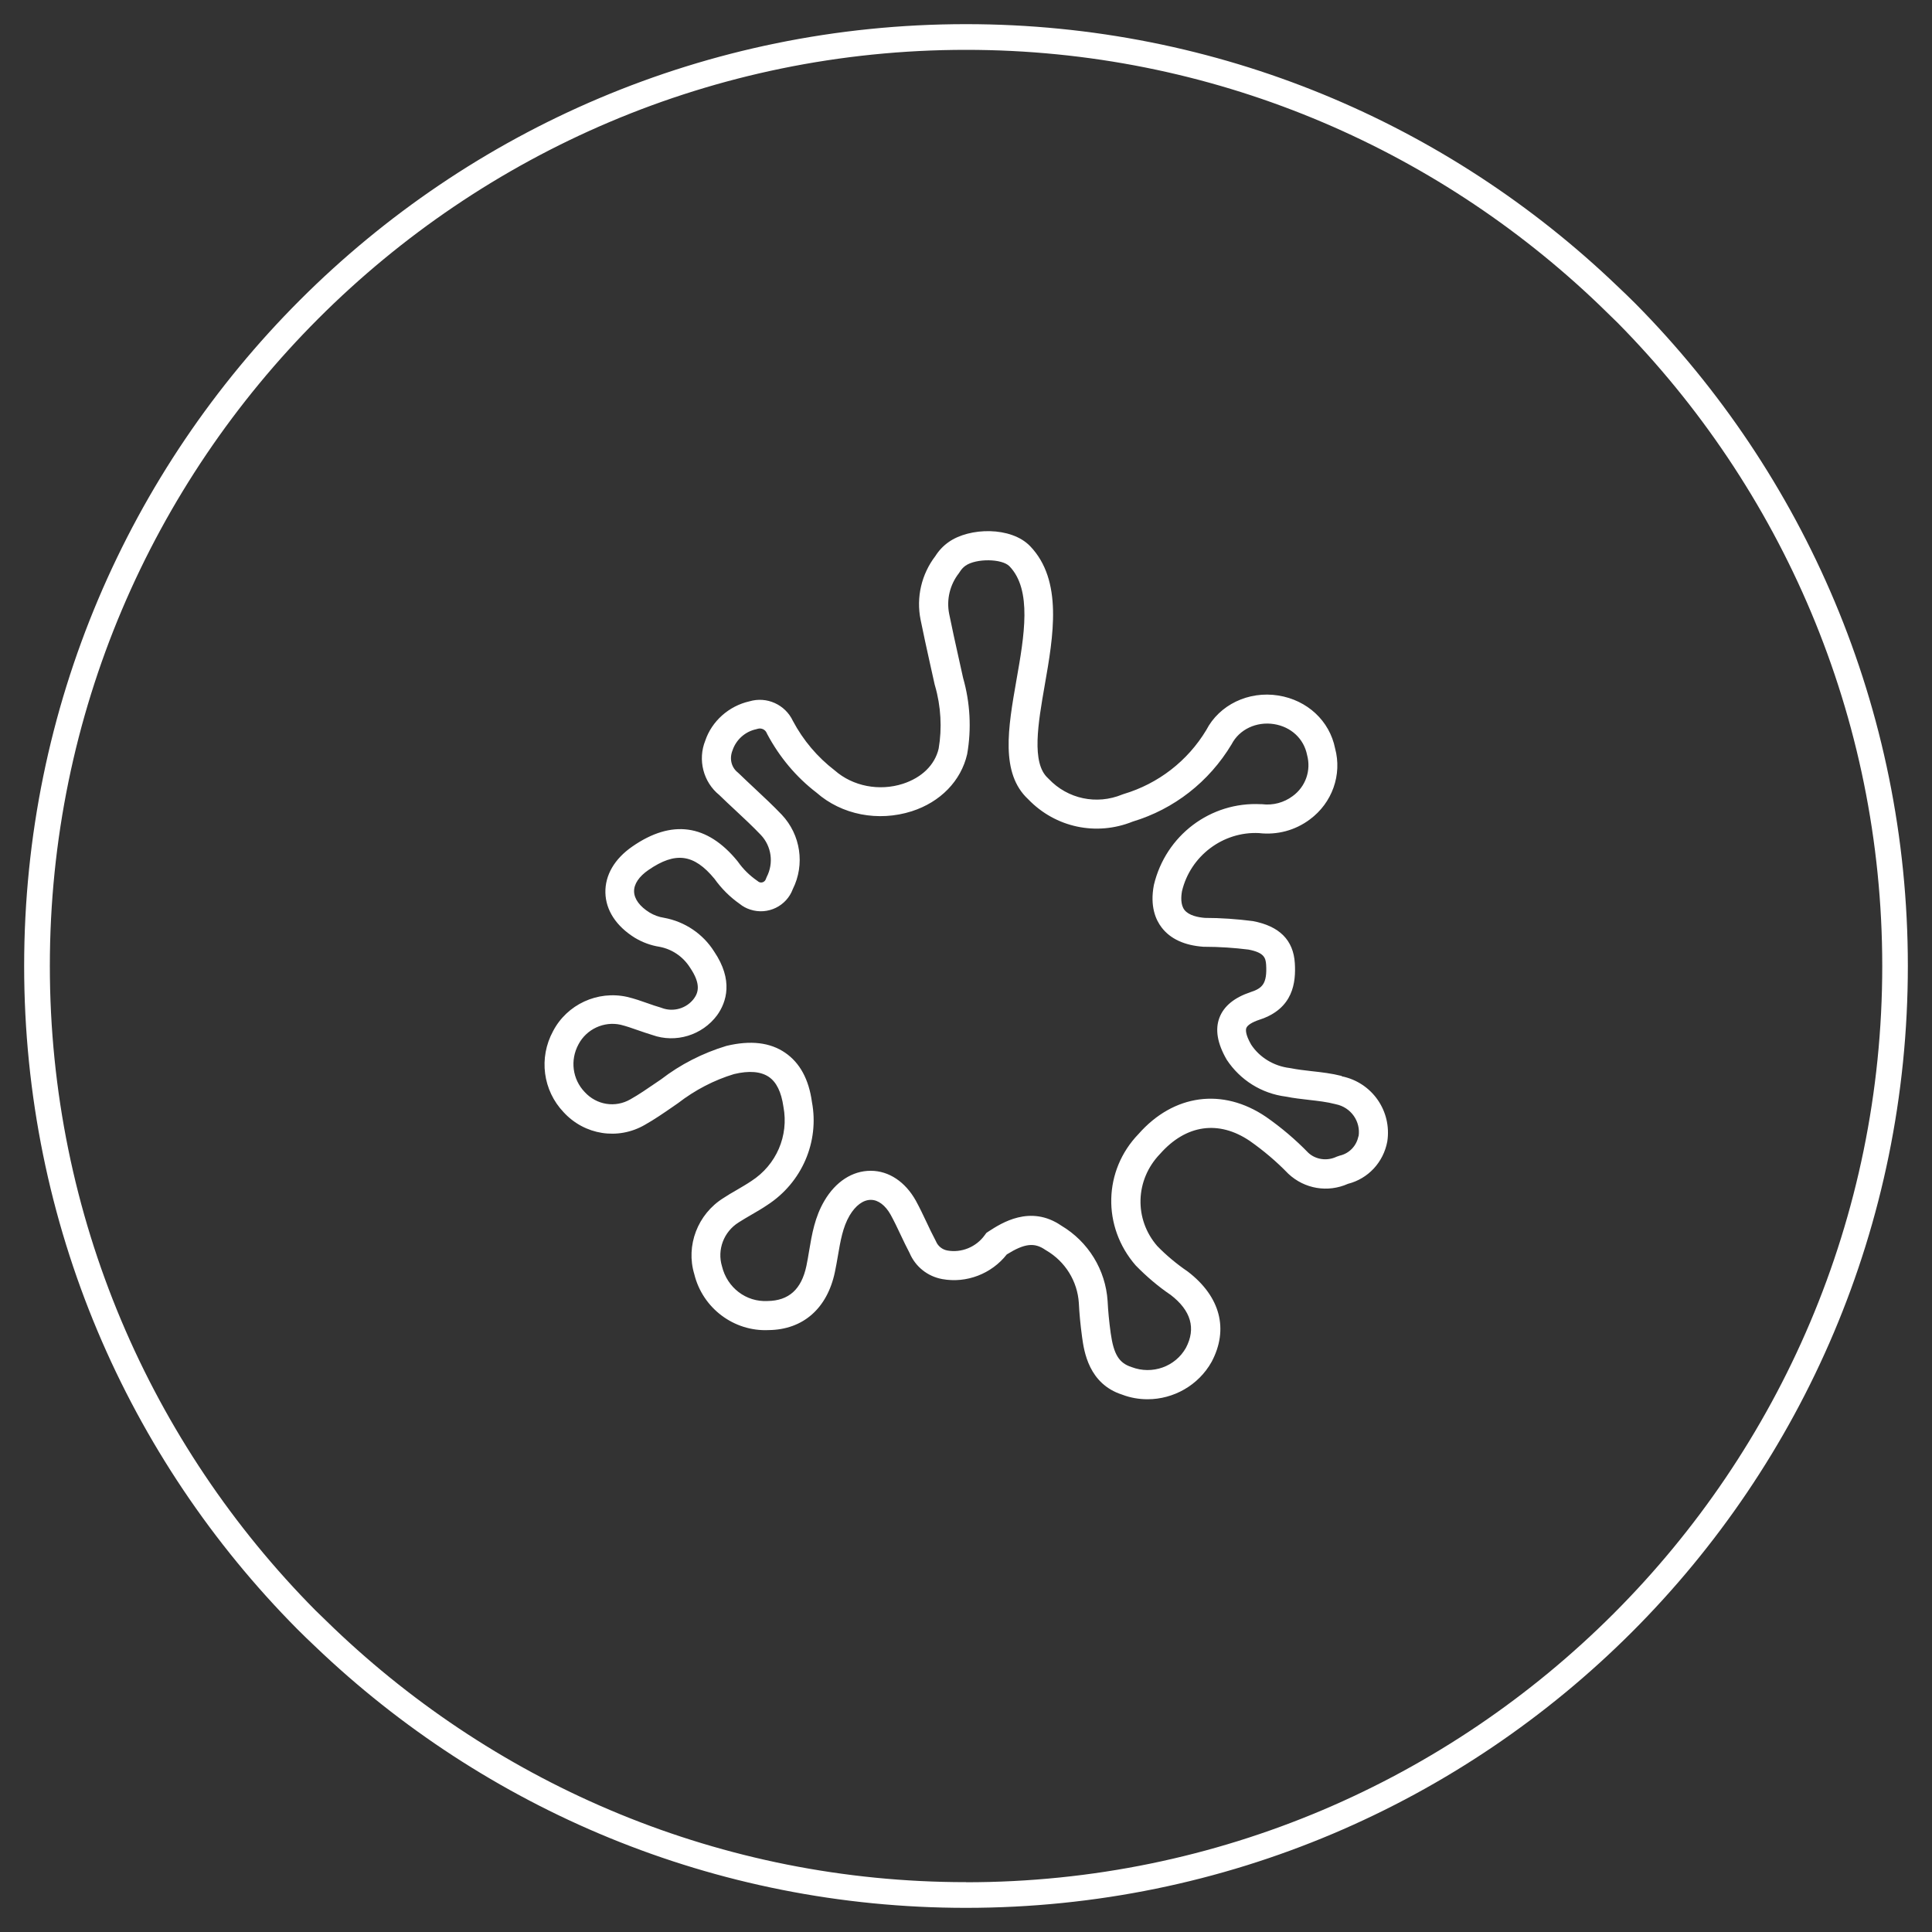 <?xml version="1.0" encoding="UTF-8"?>
<svg id="Ebene_1" data-name="Ebene 1" xmlns="http://www.w3.org/2000/svg" viewBox="0 0 200 200">
  <rect x="0" y="0" width="200" height="200" fill="#333333" stroke="none"/>
  <defs>
    <style>
      .cls-1 {
        fill: #fff;
      }
    </style>
  </defs>
  <path class="cls-1" d="M169.33,31.46c-.62-.63-1.27-1.24-1.91-1.85C149.91,12.83,126.17,2.5,100,2.5,46.15,2.5,2.5,46.15,2.5,100c0,26.77,10.79,51.01,28.26,68.63.62.63,1.27,1.24,1.91,1.85,17.5,16.73,41.21,27.02,67.33,27.02,53.85,0,97.5-43.65,97.5-97.5,0-26.72-10.76-50.92-28.17-68.54ZM100,194.84c-25.36,0-48.4-10.02-65.44-26.29l-1.91-1.85C15.67,149.55,5.16,125.98,5.16,100,5.16,47.7,47.7,5.16,100,5.16c25.4,0,48.49,10.06,65.53,26.38l1.91,1.86c16.93,17.14,27.41,40.67,27.41,66.61,0,52.3-42.55,94.84-94.84,94.84Z"/>
  <path class="cls-1" d="M138.88,111.38c-1.03-.26-2.06-.38-3.07-.49-.77-.09-1.5-.17-2.19-.31l-.12-.02c-1.65-.2-3.12-1.11-3.98-2.42-.63-1.09-.56-1.57-.5-1.72.11-.3.61-.61,1.36-.86,3.52-1.14,3.78-3.89,3.66-5.86-.15-2.37-1.58-3.83-4.35-4.35-1.64-.21-3.31-.33-4.96-.33-.73-.06-1.67-.25-2.12-.83-.41-.54-.35-1.39-.25-1.94.87-3.65,4.25-6.19,7.96-6.01,1.89.22,3.76-.28,5.27-1.41,2.33-1.72,3.35-4.64,2.62-7.35-.57-2.86-2.88-5-5.87-5.48-3.11-.5-6.13.98-7.47,3.58-1.93,3.2-4.97,5.55-8.56,6.62l-.14.05c-2.65,1.09-5.64.46-7.61-1.62l-.08-.08c-1.73-1.57-1.02-5.67-.33-9.62.89-5.08,1.9-10.84-1.51-14.39-1.97-2.05-6.28-1.95-8.43-.43-.56.39-1.02.88-1.38,1.45-1.44,1.88-2,4.28-1.53,6.6.3,1.49.63,2.98.96,4.47.17.75.33,1.5.5,2.25l.03.1c.62,2.13.74,4.41.38,6.51-.39,1.69-1.74,3.01-3.71,3.65-2.44.78-5.17.26-7.04-1.38-1.81-1.39-3.27-3.12-4.34-5.13-.79-1.69-2.7-2.56-4.49-2.03-2.15.48-3.91,2.07-4.58,4.07-.8,1.98-.21,4.29,1.45,5.63.55.54,1.11,1.06,1.68,1.59.88.82,1.79,1.67,2.62,2.54,1.11,1.17,1.35,2.92.61,4.35l-.09.22c-.09.27-.38.42-.65.33-.06-.02-.12-.05-.17-.1l-.11-.08c-.76-.53-1.42-1.18-1.95-1.93l-.06-.08c-3.13-3.83-6.8-4.34-10.88-1.51-1.84,1.27-2.83,2.96-2.79,4.78.04,1.82,1.12,3.47,3.05,4.67.8.48,1.66.79,2.54.93,1.3.24,2.45,1.01,3.18,2.17,1.15,1.7.84,2.58.4,3.19-.76,1.02-2.12,1.42-3.31.98l-.11-.04c-.46-.13-.92-.29-1.37-.45-.67-.24-1.37-.48-2.12-.66-3.07-.69-6.24.78-7.68,3.55-1.5,2.76-1.05,6.13,1.09,8.38,2.17,2.37,5.64,2.92,8.42,1.31.99-.56,1.92-1.2,2.82-1.82l.62-.43c1.76-1.36,3.73-2.38,5.78-3,1.57-.38,2.78-.27,3.61.29.79.54,1.29,1.56,1.51,3.09.57,3-.73,6.02-3.32,7.69-.49.33-1.01.63-1.52.93-.47.27-.94.54-1.37.83-2.68,1.67-3.91,4.94-3.02,7.87.86,3.54,4.12,5.97,7.7,5.8,3.56-.04,6.07-2.24,6.86-6.02.12-.55.21-1.11.31-1.67.26-1.52.5-2.96,1.21-4.17.61-1.03,1.4-1.62,2.19-1.62h.02c.75,0,1.5.57,2.04,1.54.36.66.69,1.34,1.03,2.07.3.63.6,1.27.93,1.89.6,1.41,1.85,2.42,3.38,2.7,2.52.46,5.11-.55,6.68-2.55,1.84-1.15,2.87-1.26,4-.47l.1.06c1.96,1.15,3.21,3.18,3.36,5.42.05,1.07.16,2.24.34,3.57.2,1.44.68,4.82,4.14,5.93.86.33,1.75.48,2.64.48,2.67,0,5.26-1.43,6.63-3.88,1.78-3.36.91-6.74-2.46-9.33-1.16-.79-2.25-1.7-3.17-2.65-2.41-2.77-2.31-6.85.29-9.54,2.68-3.04,6.07-3.52,9.29-1.34,1.41.99,2.74,2.11,3.99,3.4,1.68,1.57,4.08,1.97,6.17,1.04,2.08-.53,3.66-2.21,4.07-4.37.49-3.16-1.57-6.12-4.7-6.76ZM140.62,117.63c-.19.99-.95,1.78-1.93,2l-.32.11c-1,.48-2.17.3-2.93-.4-1.33-1.37-2.8-2.62-4.38-3.72-4.49-3.05-9.57-2.35-13.2,1.77-3.64,3.77-3.79,9.59-.29,13.61,1.12,1.15,2.36,2.2,3.62,3.05,2.11,1.62,2.63,3.47,1.58,5.47-1.09,1.95-3.48,2.82-5.63,2-1.3-.42-1.85-1.31-2.16-3.51-.17-1.23-.27-2.31-.32-3.32-.21-3.24-2-6.15-4.79-7.81-3.22-2.21-6.23-.25-7.52.59l-.24.16-.17.23c-.88,1.23-2.41,1.86-3.88,1.59-.53-.1-.97-.46-1.17-.95l-.07-.14c-.32-.6-.61-1.21-.9-1.83-.35-.74-.71-1.5-1.12-2.25-1.09-1.94-2.78-3.07-4.63-3.08h-.05c-1.88,0-3.61,1.12-4.77,3.09-1,1.69-1.3,3.47-1.59,5.2-.09.52-.17,1.04-.28,1.55-.51,2.42-1.81,3.61-4.02,3.64-2.22.12-4.18-1.37-4.72-3.59-.52-1.72.18-3.58,1.73-4.55.42-.27.85-.52,1.28-.77.57-.33,1.14-.66,1.67-1.02,3.6-2.33,5.41-6.55,4.63-10.68-.32-2.34-1.25-4.05-2.77-5.09-1.56-1.07-3.58-1.31-6.08-.71-2.48.75-4.78,1.93-6.76,3.46l-.56.38c-.85.58-1.73,1.19-2.62,1.69-1.56.9-3.5.6-4.74-.76-1.26-1.32-1.52-3.29-.64-4.92.83-1.59,2.64-2.42,4.36-2.04.58.14,1.17.35,1.8.57.49.17.99.34,1.48.49,2.42.87,5.17.04,6.72-2.05.97-1.36,1.7-3.62-.32-6.6-1.15-1.82-3.03-3.09-5.18-3.48-.53-.08-1.04-.27-1.49-.54-1.02-.63-1.59-1.4-1.61-2.18-.02-.77.51-1.56,1.49-2.23,2.79-1.92,4.7-1.67,6.83.91.72,1.01,1.59,1.88,2.6,2.59.33.27.7.47,1.11.6,1.81.59,3.75-.36,4.4-2.12,1.27-2.54.82-5.62-1.14-7.7-.89-.93-1.84-1.82-2.75-2.67-.56-.53-1.13-1.05-1.68-1.59l-.12-.11c-.66-.52-.9-1.42-.55-2.29.37-1.11,1.31-1.95,2.45-2.19l.14-.04c.38-.12.79.06.95.43l.04.09c1.28,2.41,3.02,4.48,5.11,6.08,2.61,2.3,6.39,3.04,9.87,1.93,2.95-.95,5.09-3.13,5.73-5.91.46-2.61.31-5.34-.42-7.89-.16-.74-.32-1.47-.49-2.21-.33-1.47-.65-2.94-.95-4.41-.3-1.49.07-3.03,1.01-4.23l.1-.15c.15-.24.35-.46.58-.62,1.1-.77,3.78-.74,4.55.06,2.36,2.45,1.53,7.2.72,11.79-.87,4.96-1.68,9.64,1.22,12.33,2.82,2.93,7.05,3.83,10.82,2.31,4.27-1.29,7.89-4.1,10.24-8.01.79-1.53,2.56-2.37,4.39-2.08,1.74.28,3.08,1.49,3.42,3.2.43,1.6-.15,3.27-1.49,4.25-.91.68-2.04.98-3.17.84h-.11c-5.23-.28-9.87,3.23-11.09,8.36-.43,2.22.2,3.62.8,4.4.91,1.19,2.37,1.86,4.34,2h.1c1.55,0,3.11.11,4.55.29,1.62.31,1.78.85,1.83,1.57.11,1.95-.38,2.43-1.6,2.83-1.68.56-2.77,1.44-3.23,2.64-.47,1.22-.23,2.67.75,4.36,1.39,2.11,3.61,3.5,6.12,3.82.8.16,1.61.25,2.39.34.96.11,1.86.21,2.7.43l.08.02c1.57.31,2.6,1.79,2.36,3.32Z"/>
</svg>